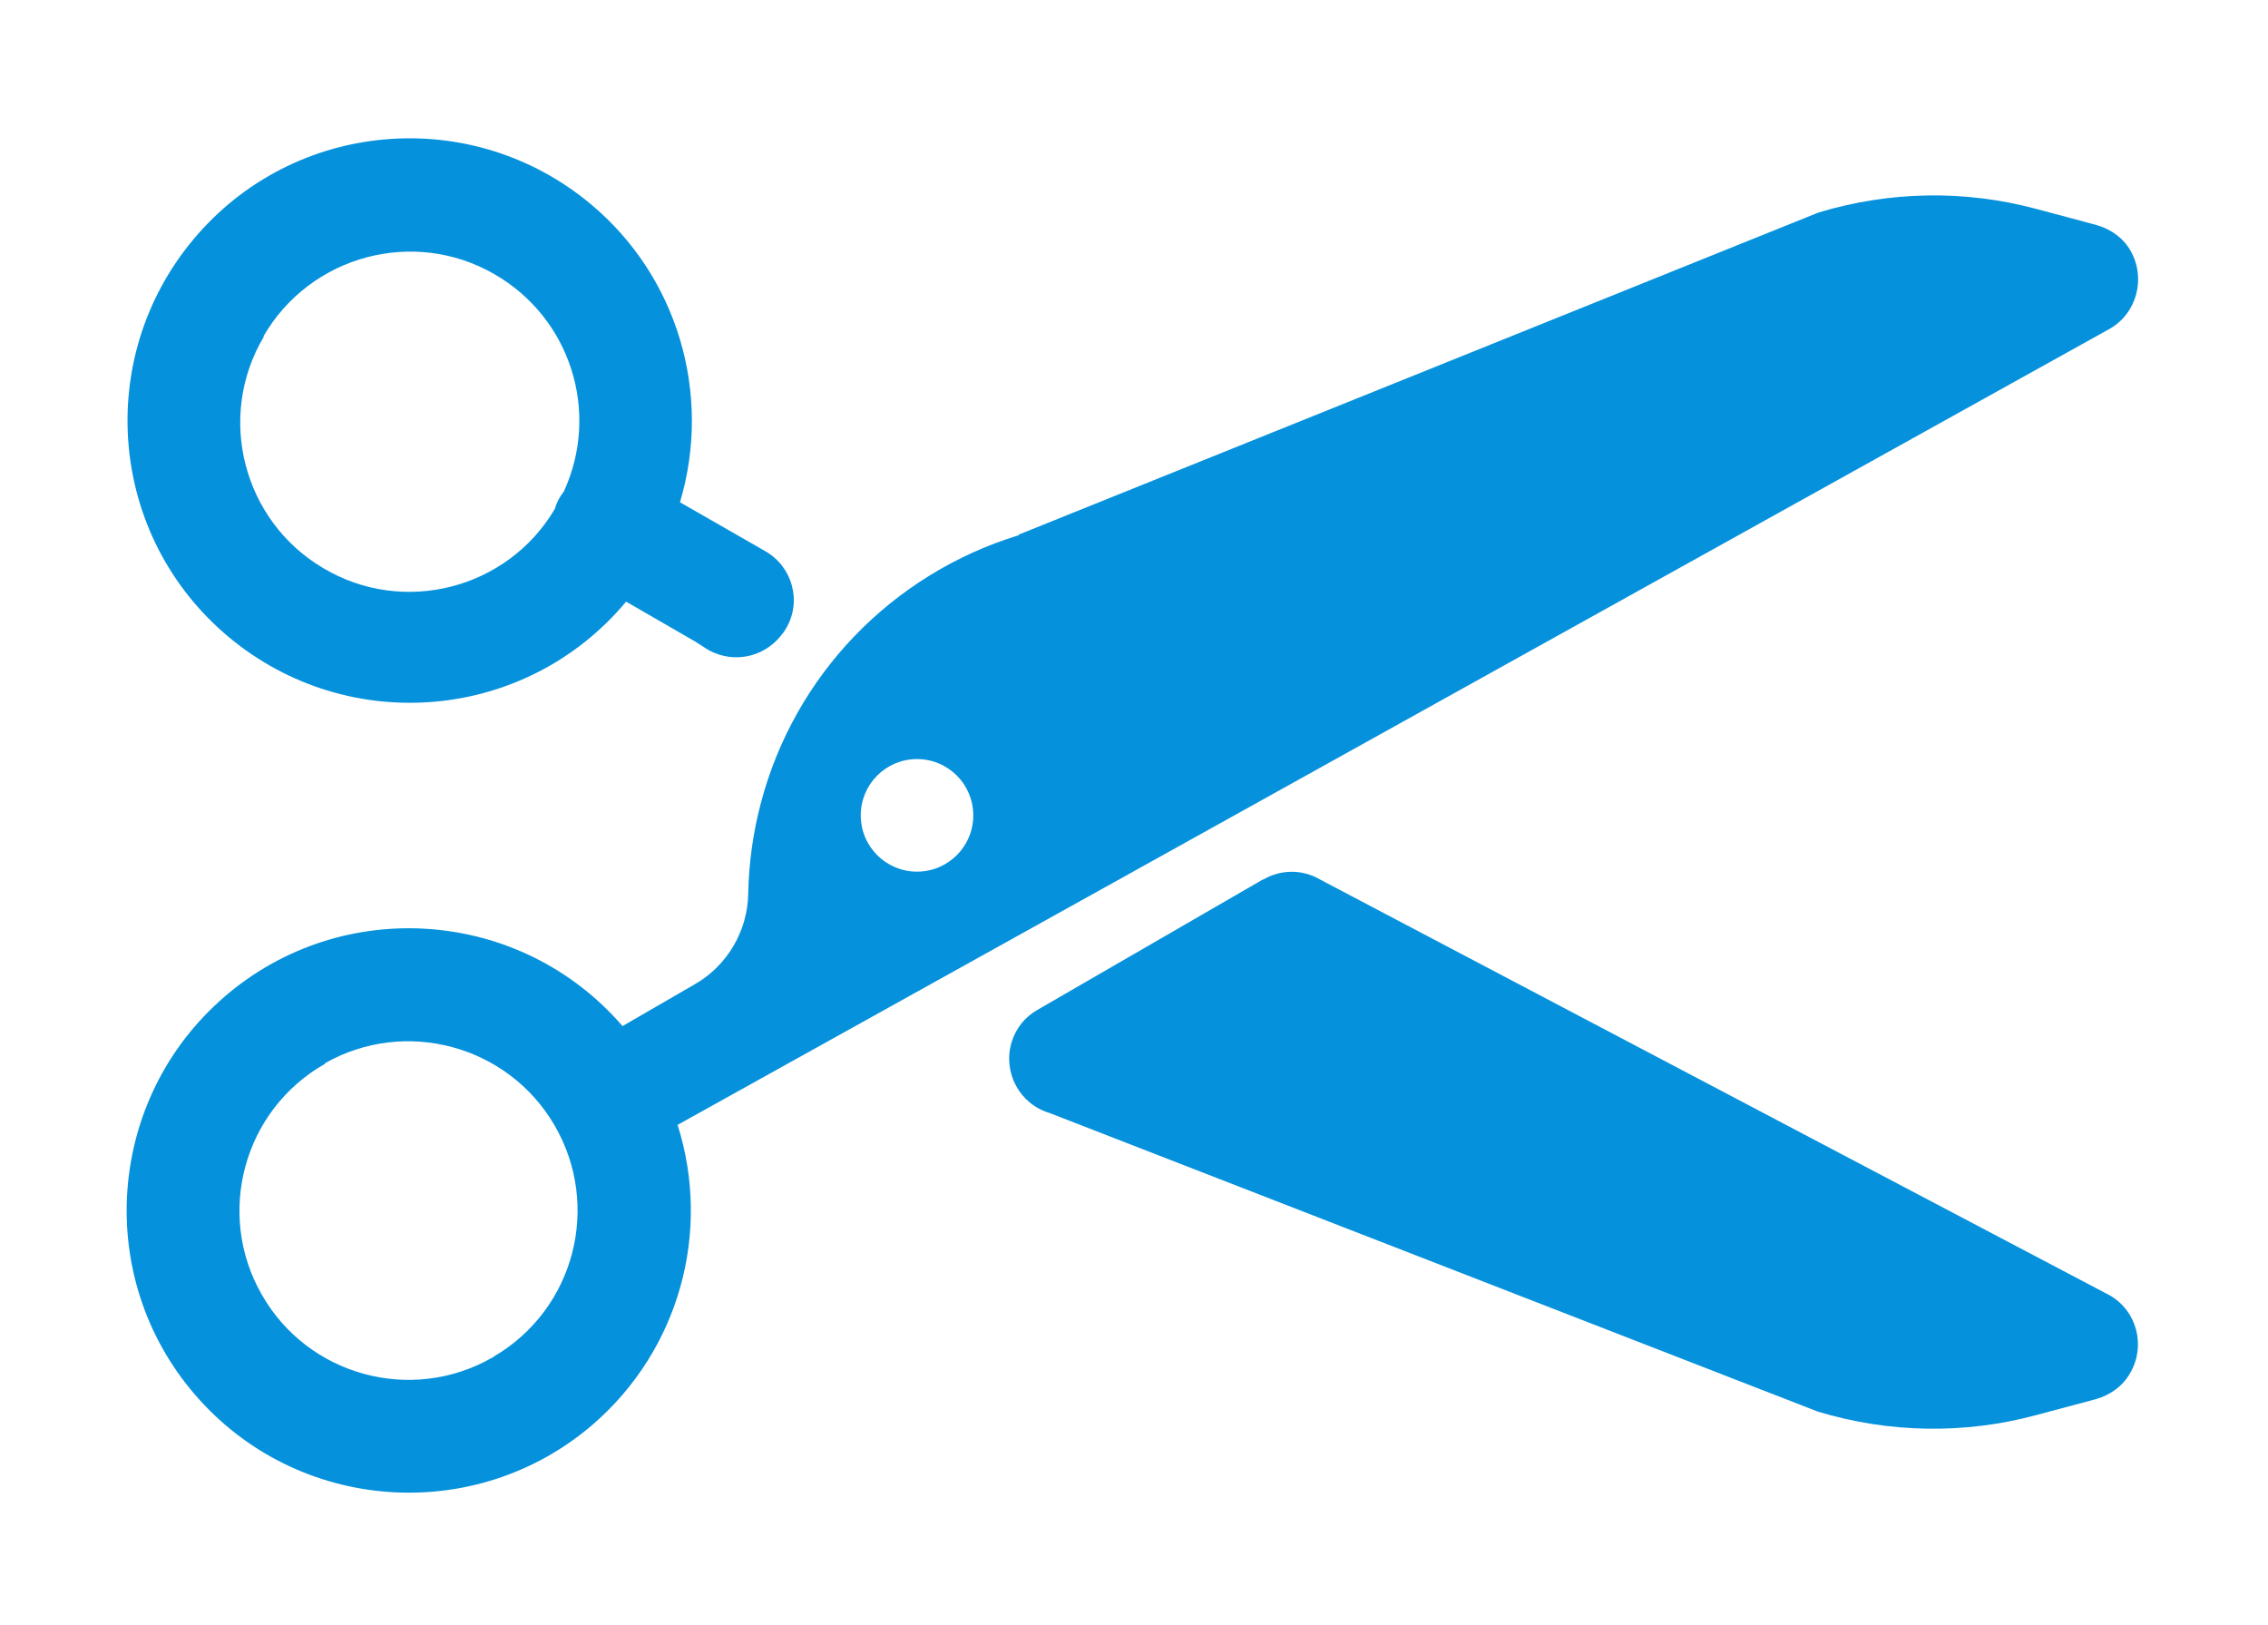 <?xml version="1.0" encoding="UTF-8"?>
<svg id="Layer_1" xmlns="http://www.w3.org/2000/svg" version="1.1" viewBox="0 0 378.9 271.4">
  <!-- Generator: Adobe Illustrator 29.1.0, SVG Export Plug-In . SVG Version: 2.1.0 Build 142)  -->
  <defs>
    <style>
      .st0 {
        fill-rule: evenodd;
      }

      .st0, .st1 {
        fill: #0591dc;
      }
    </style>
  </defs>
  <path class="st0" d="M104.6,100.5c-16.7,20-46.4,22.6-66.4,5.9-20-16.7-22.6-46.4-5.9-66.4,16.7-20,46.4-22.6,66.4-5.9,14.5,12.1,20.3,31.7,14.9,49.8l14.3,8.2c4.5,2.6,6.1,8.4,3.4,12.9-.2.3-.4.7-.7,1h0c-3.1,4.1-8.8,5-13,2.1-.5-.3-.9-.6-1.4-.9l-11.6-6.7h0ZM44,56.2c7.8-13.5,25.1-18.2,38.6-10.4,12.7,7.3,17.7,23,11.6,36.3-.7.9-1.2,1.8-1.5,2.9-7.9,13.4-25.3,17.9-38.7,9.9-13.4-7.9-17.9-25.3-9.9-38.7h0ZM170.2,89.4c-21.2,6.5-37.5,23.4-43.1,44.8-1.3,4.9-2,10-2.1,15.1-.1,6.2-3.5,12-8.9,15.1l-12.1,7c-17-19.7-46.8-21.9-66.5-4.9-19.7,17-21.9,46.8-4.9,66.5,17,19.7,46.8,21.9,66.5,4.9,14.3-12.4,19.8-32,14.1-50L352.5,54.9c4.5-2.6,6-8.4,3.5-12.9-1.2-2.2-3.3-3.7-5.7-4.4l-10.1-2.7c-11.9-3.2-24.5-3-36.4.6l-133.6,53.8h0ZM54.3,177.7c-13.6,7.7-18.3,25-10.6,38.5,7.7,13.6,25,18.3,38.5,10.6.1,0,.2-.1.3-.2,13.5-7.9,18-25.2,10.1-38.7-7.8-13.3-24.9-17.9-38.3-10.3h0ZM153.2,145.6c5.2,0,9.4-4.2,9.4-9.4s-4.2-9.4-9.4-9.4-9.4,4.2-9.4,9.4,4.2,9.4,9.4,9.4Z"/>
  <path class="st1" d="M211.1,146.9c2.9-1.7,6.5-1.7,9.4,0l132,69.5c4.5,2.6,6,8.4,3.4,12.9-1.2,2.2-3.3,3.7-5.7,4.4l-10.1,2.7c-11.9,3.2-24.5,3-36.4-.6l-128.4-49.9c-5-1.5-7.8-6.8-6.3-11.8.7-2.3,2.2-4.2,4.3-5.4l37.7-21.8h0Z"/>
</svg>